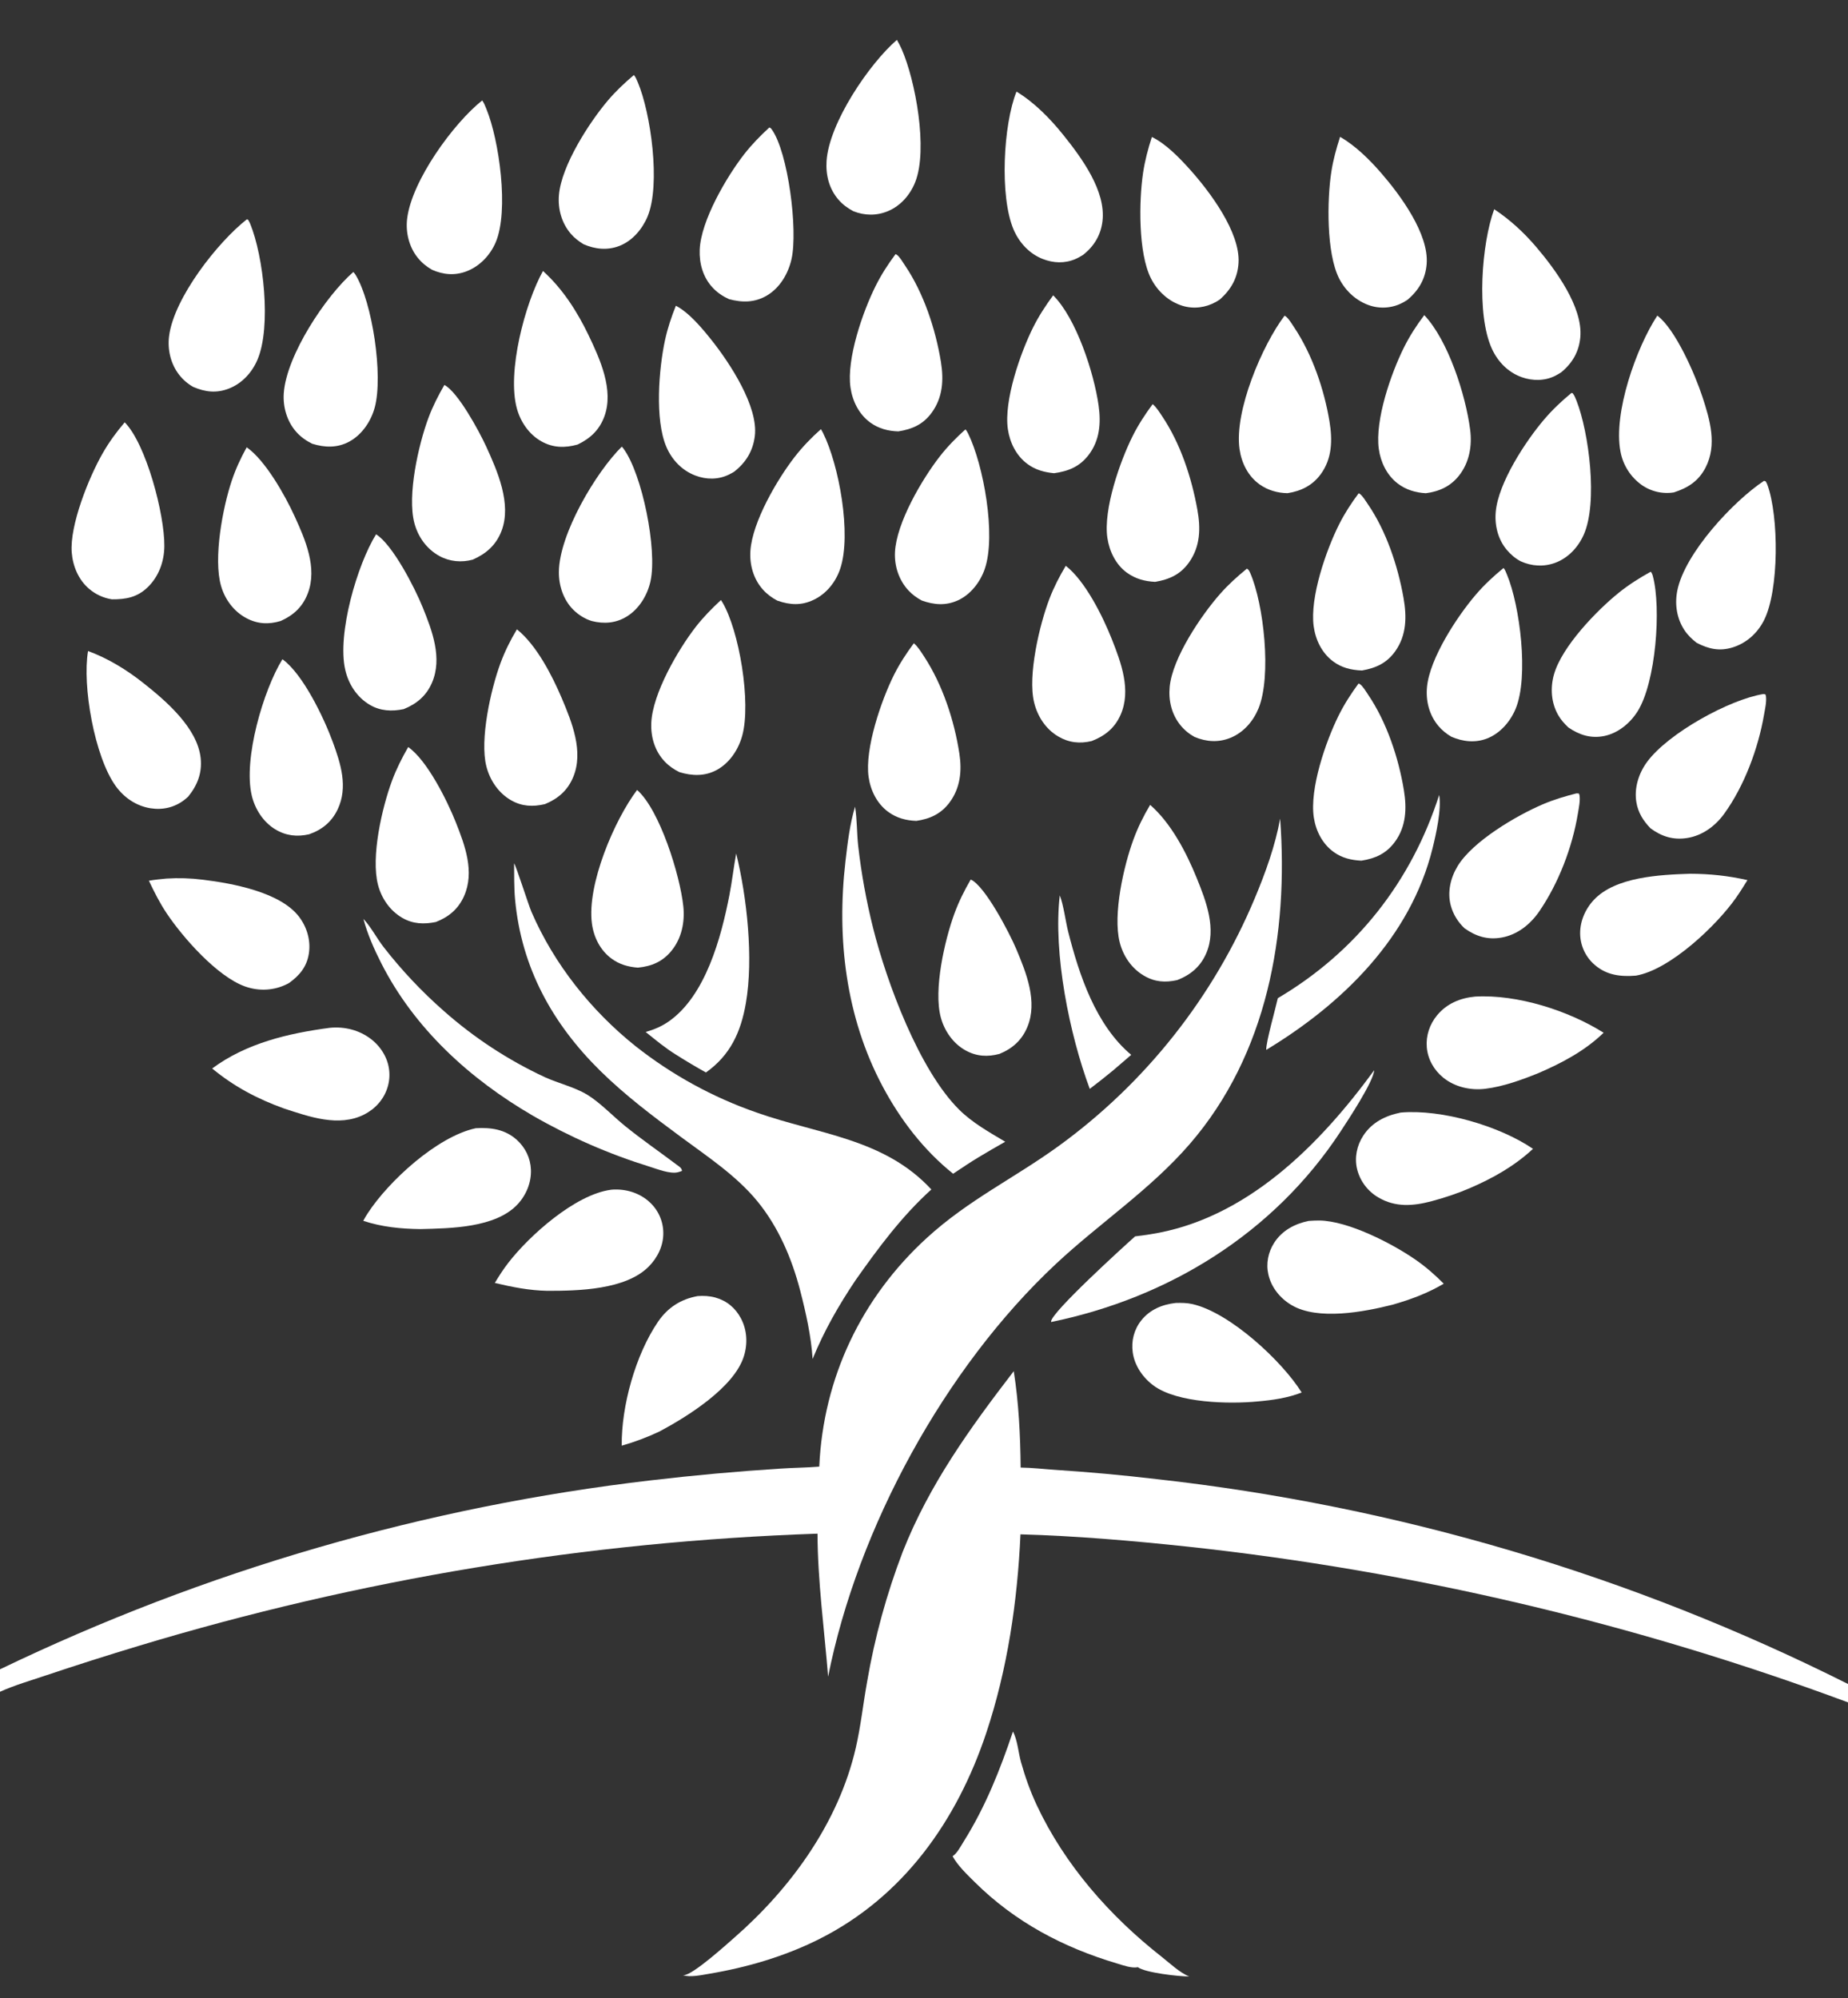 <svg width="381" height="412" viewBox="0 0 381 412" fill="none" xmlns="http://www.w3.org/2000/svg">
<rect x="0" y="0" width="381" height="412" fill="#333333" stroke="none"/>
<path d="M218.491 184.604C219.264 186.514 219.682 189.953 220.227 192.1C222.51 201.092 225.924 211.363 233.22 217.487L229.543 220.646C227.949 221.966 226.326 223.25 224.673 224.496C220.484 213.218 217.11 196.579 218.491 184.604Z" fill="white"/>
<path d="M296.713 163.897C297.223 166.838 296.077 171.957 295.345 174.912C290.8 193.28 276.766 206.969 261.056 216.459C261.013 214.789 262.966 207.993 263.448 205.799C279.58 196.28 291.008 181.76 296.713 163.897Z" fill="white"/>
<path d="M151.777 175.971C154.003 184.976 155.372 197.603 153.777 206.813C152.74 212.807 150.569 217.545 145.544 221.118C143.446 219.952 141.384 218.725 139.358 217.438C137.144 216.072 135.142 214.394 133.115 212.768C134.81 212.291 136.377 211.632 137.829 210.627C145.467 205.342 148.693 193.263 150.386 184.529C150.937 181.686 151.255 178.816 151.777 175.971Z" fill="white"/>
<path d="M74.926 189.458C76.492 191.118 77.679 193.452 79.105 195.283C80.95 197.655 82.903 199.935 84.964 202.123C87.024 204.311 89.182 206.397 91.439 208.381C93.001 209.767 94.611 211.095 96.27 212.364C97.928 213.633 99.631 214.841 101.377 215.986C103.123 217.132 104.908 218.213 106.732 219.229C108.556 220.245 110.414 221.194 112.307 222.075C115.133 223.368 118.469 224.121 121.093 225.719C123.719 227.319 126.39 230.145 128.826 232.122C132.301 234.943 135.981 237.472 139.553 240.163C140.055 240.541 140.53 240.773 140.612 241.412C140.321 241.522 140.028 241.627 139.724 241.698C138.13 242.07 135.531 241.043 133.999 240.562C131.896 239.91 129.813 239.201 127.749 238.433C125.685 237.666 123.644 236.842 121.626 235.961C119.608 235.08 117.615 234.144 115.649 233.153C113.683 232.161 111.745 231.116 109.837 230.017C96.874 222.479 85.418 212.055 78.576 198.54C77.115 195.654 75.756 192.588 74.926 189.458Z" fill="white"/>
<path d="M283.313 220.661C283.181 222.983 277.878 231.013 276.371 233.307C262.623 254.243 241.009 267.57 216.715 272.567C216.71 272.532 216.699 272.498 216.699 272.463C216.717 270.588 231.714 256.959 234.027 254.907C235.069 254.787 236.108 254.644 237.144 254.478C256.889 251.415 272.029 236.103 283.313 220.661Z" fill="white"/>
<path d="M309.986 117.104C310.312 117.47 310.521 118.072 310.711 118.526C313.329 124.816 315.241 139.492 312.473 146.143C311.378 148.777 309.3 151.192 306.606 152.25C304.157 153.212 301.586 152.921 299.225 151.896C298.217 151.304 297.311 150.572 296.557 149.678C294.664 147.434 293.924 144.512 294.205 141.616C294.78 135.684 300.443 127.059 304.297 122.567C306.027 120.549 307.936 118.786 309.986 117.104Z" fill="white"/>
<path d="M199.042 88.53C199.285 88.779 199.473 89.138 199.625 89.448C202.737 95.799 205.428 110.343 203.022 117.319C202.092 120.014 200.098 122.602 197.46 123.792C194.953 124.922 192.546 124.704 190.032 123.811C189.019 123.261 188.097 122.598 187.31 121.754C185.34 119.641 184.381 116.741 184.515 113.868C184.796 107.837 190.075 98.82 193.768 94.088C195.355 92.055 197.125 90.25 199.042 88.53Z" fill="white"/>
<path d="M323.999 81.008L324.246 81.082C324.616 81.573 324.816 82.078 325.039 82.647C327.589 89.166 329.465 103.629 326.517 110.247C325.359 112.847 323.301 115.062 320.597 116.051C318.26 116.906 315.762 116.746 313.519 115.724C312.43 115.152 311.448 114.315 310.657 113.375C308.827 111.201 308.123 108.304 308.376 105.506C308.917 99.54 314.509 90.989 318.371 86.461C320.083 84.454 321.962 82.678 323.999 81.008Z" fill="white"/>
<path d="M280.114 101.701C280.194 101.741 280.282 101.766 280.353 101.82C280.975 102.299 281.551 103.275 281.996 103.923C285.794 109.457 288.197 116.662 289.363 123.27C290.045 127.139 290.011 130.981 287.637 134.295C285.894 136.727 283.657 137.739 280.793 138.239C278.58 138.153 276.594 137.687 274.797 136.327C272.51 134.596 271.221 131.918 270.839 129.117C270.026 123.152 273.417 113.394 276.106 108.066C277.252 105.796 278.596 103.732 280.114 101.701Z" fill="white"/>
<path d="M130.692 15.468C131.06 15.902 131.279 16.46 131.498 16.978C134.179 23.326 136.245 38.083 133.504 44.649C132.422 47.24 130.367 49.667 127.707 50.7C125.235 51.661 122.674 51.392 120.295 50.345C119.304 49.731 118.424 49.069 117.666 48.178C115.786 45.968 114.996 43.09 115.235 40.218C115.738 34.168 121.455 25.271 125.363 20.674C126.991 18.759 128.78 17.088 130.692 15.468Z" fill="white"/>
<path d="M280.094 140.913C280.18 140.955 280.27 140.988 280.351 141.039C280.96 141.431 281.642 142.606 282.057 143.216C285.876 148.842 288.338 156.208 289.439 162.926C290.051 166.659 289.914 170.4 287.595 173.557C285.809 175.988 283.574 176.992 280.672 177.451C278.593 177.345 276.709 176.911 274.989 175.678C272.649 174 271.298 171.351 270.869 168.544C269.966 162.621 273.321 152.903 275.961 147.574C277.137 145.199 278.529 143.04 280.094 140.913Z" fill="white"/>
<path d="M348.445 180.145C352.554 180.161 356.26 180.555 360.271 181.455C359.515 182.682 358.748 183.909 357.922 185.088C353.935 190.782 344.331 199.944 337.269 201.153C334.152 201.398 331.321 201.093 328.838 198.985C328.728 198.892 328.62 198.796 328.515 198.697C328.409 198.599 328.306 198.498 328.206 198.394C328.106 198.29 328.008 198.184 327.912 198.075C327.818 197.967 327.725 197.856 327.636 197.743C327.546 197.629 327.459 197.514 327.376 197.396C327.292 197.279 327.211 197.159 327.133 197.037C327.056 196.915 326.981 196.792 326.91 196.667C326.838 196.541 326.77 196.414 326.704 196.285C326.639 196.156 326.578 196.026 326.519 195.894C326.46 195.762 326.405 195.628 326.353 195.494C326.301 195.359 326.252 195.223 326.207 195.086C326.162 194.949 326.12 194.811 326.082 194.671C326.044 194.532 326.009 194.392 325.978 194.251C325.947 194.11 325.919 193.968 325.895 193.826C325.871 193.683 325.851 193.54 325.834 193.397C325.817 193.254 325.804 193.11 325.794 192.966C325.618 190.233 326.735 187.547 328.577 185.562C333.032 180.758 342.296 180.347 348.445 180.145Z" fill="white"/>
<path d="M264.836 65.09C264.927 65.143 265.029 65.182 265.111 65.248C265.753 65.77 266.384 66.839 266.843 67.53C270.558 73.125 273.005 80.273 274.102 86.91C274.728 90.7 274.657 94.531 272.307 97.751C270.603 100.087 268.242 101.254 265.443 101.68C263.377 101.64 261.393 101.083 259.699 99.878C257.312 98.182 255.97 95.466 255.557 92.615C254.415 84.744 260.283 71.094 264.836 65.09Z" fill="white"/>
<path d="M184.915 8.218C185.28 8.856 185.619 9.502 185.916 10.175C188.71 16.524 191.367 30.765 188.696 37.529C187.66 40.155 185.706 42.422 183.074 43.529C180.745 44.508 178.258 44.474 175.935 43.546C174.783 42.932 173.77 42.199 172.908 41.216C170.952 38.987 170.218 36.106 170.412 33.184C170.937 25.324 179.226 13.128 184.915 8.218Z" fill="white"/>
<path d="M131.35 162.871C136.01 166.959 140.206 180.452 140.879 186.867C141.219 190.117 140.534 193.46 138.435 196.033C136.599 198.283 134.324 199.23 131.511 199.504C129.503 199.35 127.714 198.847 126.076 197.639C123.741 195.919 122.406 193.228 122.03 190.39C120.971 182.374 126.693 169.026 131.35 162.871Z" fill="white"/>
<path d="M143.836 267.219C145.078 267.131 146.297 267.187 147.499 267.524C149.846 268.181 151.633 269.684 152.764 271.829C154.036 274.243 154.173 277.053 153.363 279.636C151.352 286.054 141.758 292.044 135.999 295.119C133.444 296.335 130.897 297.278 128.184 298.062C128.081 289.942 131.01 279.322 135.673 272.497C137.67 269.576 140.371 267.848 143.836 267.219Z" fill="white"/>
<path d="M91.615 79.367C94.399 80.8 98.777 88.882 100.219 92.021C102.561 97.118 105.513 103.895 103.411 109.431C102.306 112.343 100.279 114.141 97.472 115.382C95.149 116.017 92.671 115.795 90.556 114.618C87.964 113.176 86.195 110.713 85.436 107.863C83.909 102.125 86.29 91.616 88.351 86.105C89.236 83.738 90.359 81.551 91.615 79.367Z" fill="white"/>
<path d="M148.633 123.718C148.725 123.85 148.819 123.981 148.902 124.119C152.407 129.967 154.903 144.896 153.02 151.702C152.233 154.546 150.427 157.297 147.795 158.734C145.316 160.087 142.674 159.993 140.061 159.189C138.924 158.623 137.916 157.934 137.042 157.011C135.001 154.855 134.151 151.972 134.275 149.045C134.531 142.998 139.796 133.93 143.473 129.206C145.033 127.201 146.779 125.441 148.633 123.718Z" fill="white"/>
<path d="M77.535 110.161C80.952 112.289 85.492 121.137 87.129 125.171C89.087 129.996 91.263 135.674 89.056 140.772C87.887 143.47 85.917 145.114 83.233 146.203C80.811 146.711 78.404 146.608 76.218 145.307C73.579 143.738 71.857 141.066 71.178 138.103C69.475 130.673 73.663 116.389 77.535 110.161Z" fill="white"/>
<path d="M217.128 60.889C221.881 65.597 225.544 76.855 226.5 83.624C227.012 87.248 226.726 90.83 224.423 93.819C222.562 96.236 220.259 97.155 217.317 97.564C215.293 97.368 213.495 96.891 211.834 95.666C209.522 93.96 208.202 91.284 207.79 88.481C206.928 82.608 210.382 72.739 213.001 67.492C214.174 65.142 215.581 63.002 217.128 60.889Z" fill="white"/>
<path d="M50.863 92.221C54.676 94.884 58.71 102.015 60.706 106.366C62.924 111.203 65.48 117.04 63.462 122.332C62.405 125.105 60.533 126.844 57.873 128.031C55.39 128.785 53.073 128.669 50.75 127.423C48.191 126.051 46.365 123.573 45.572 120.802C43.945 115.117 45.915 104.679 47.769 99.142C48.581 96.717 49.619 94.451 50.863 92.221Z" fill="white"/>
<path d="M341.687 65.072C345.422 67.864 349.475 77.183 351.015 81.901C352.547 86.595 354.045 91.733 351.634 96.399C350.197 99.18 348.016 100.585 345.097 101.521C344.955 101.543 344.813 101.562 344.671 101.578C344.528 101.594 344.385 101.606 344.242 101.615C344.099 101.624 343.956 101.629 343.813 101.632C343.669 101.634 343.526 101.633 343.383 101.628C343.239 101.624 343.096 101.616 342.953 101.604C342.81 101.593 342.668 101.578 342.526 101.56C342.383 101.542 342.242 101.52 342.1 101.495C341.959 101.47 341.819 101.442 341.679 101.41C341.539 101.379 341.4 101.344 341.262 101.306C341.123 101.268 340.986 101.226 340.85 101.181C340.714 101.137 340.578 101.089 340.444 101.038C340.31 100.987 340.178 100.933 340.046 100.875C339.915 100.818 339.785 100.757 339.657 100.694C339.528 100.63 339.401 100.564 339.276 100.494C339.15 100.424 339.026 100.352 338.905 100.276C338.782 100.201 338.662 100.123 338.544 100.042C338.401 99.941 338.26 99.837 338.121 99.73C337.982 99.622 337.846 99.511 337.713 99.397C337.58 99.283 337.449 99.166 337.322 99.046C337.194 98.925 337.07 98.802 336.948 98.676C336.827 98.549 336.708 98.42 336.593 98.288C336.477 98.156 336.365 98.021 336.257 97.883C336.148 97.746 336.042 97.606 335.94 97.463C335.838 97.32 335.74 97.175 335.645 97.028C335.55 96.88 335.458 96.73 335.371 96.579C335.283 96.427 335.199 96.273 335.119 96.117C335.038 95.961 334.962 95.803 334.889 95.643C334.816 95.484 334.748 95.322 334.683 95.159C334.618 94.996 334.557 94.832 334.5 94.666C334.443 94.5 334.391 94.332 334.342 94.164C334.293 93.995 334.248 93.826 334.208 93.655C334.167 93.484 334.131 93.313 334.098 93.14C332.541 85.177 337.394 71.588 341.687 65.072Z" fill="white"/>
<path d="M304.146 205.47C312.828 204.98 323.391 208.366 330.615 212.928C326.764 216.652 322.058 219.145 317.185 221.244C313.786 222.626 309.885 224.033 306.238 224.478C303.194 224.85 299.963 224.135 297.552 222.182C295.639 220.631 294.37 218.395 294.16 215.928C293.956 213.526 294.756 211.173 296.282 209.326C298.287 206.899 301.074 205.756 304.146 205.47Z" fill="white"/>
<path d="M72.846 56.078C73.019 56.268 73.162 56.429 73.297 56.649C76.757 62.303 79.041 77.428 77.259 84.012C76.488 86.858 74.637 89.623 72.009 91.049C69.54 92.388 66.935 92.295 64.34 91.481C63.058 90.829 61.957 90.059 61.012 88.969C59.152 86.825 58.308 83.886 58.505 81.074C59.054 73.231 67.183 61.005 72.846 56.078Z" fill="white"/>
<path d="M98.085 232.61C101.193 232.426 104.14 232.832 106.55 235.01C108.312 236.603 109.368 238.772 109.46 241.156C109.562 243.807 108.494 246.397 106.692 248.318C102.141 253.169 92.869 253.251 86.685 253.408C82.644 253.361 78.753 252.978 74.892 251.705C75.168 251.178 75.47 250.666 75.798 250.169C80.092 243.55 90.106 234.327 98.085 232.61Z" fill="white"/>
<path d="M25.712 87.07C30.119 91.534 33.944 106.026 33.882 112.603C33.852 115.777 32.747 118.846 30.446 121.078C28.297 123.162 25.925 123.593 23.058 123.563C22.842 123.529 22.628 123.488 22.416 123.439C22.203 123.391 21.992 123.335 21.783 123.271C21.574 123.208 21.368 123.138 21.164 123.06C20.96 122.983 20.759 122.899 20.561 122.807C20.362 122.716 20.168 122.618 19.976 122.513C19.785 122.408 19.597 122.297 19.413 122.179C19.23 122.061 19.05 121.937 18.875 121.807C18.7 121.677 18.53 121.541 18.364 121.399C16.183 119.543 15.017 116.743 14.791 113.927C14.339 108.292 18.335 98.403 21.147 93.489C22.468 91.18 23.988 89.091 25.712 87.07Z" fill="white"/>
<path d="M169.258 88.476C169.406 88.728 169.545 88.986 169.677 89.247C172.955 95.776 175.614 110.159 173.225 117.261C172.303 120.004 170.407 122.392 167.776 123.657C165.209 124.891 162.873 124.744 160.254 123.833C159.12 123.234 158.123 122.5 157.27 121.541C155.335 119.365 154.516 116.432 154.711 113.555C155.113 107.61 160.212 98.876 163.839 94.203C165.467 92.105 167.275 90.238 169.258 88.476Z" fill="white"/>
<path d="M269.806 251.724C270.53 251.678 271.259 251.631 271.985 251.638C277.943 251.704 287.019 256.372 291.872 259.742C293.977 261.204 295.853 262.849 297.654 264.668C294.348 266.618 290.928 267.897 287.257 268.954C287.207 268.967 287.157 268.982 287.107 268.995C281.241 270.482 271.656 272.307 266.232 269.052C263.911 267.659 262.116 265.454 261.503 262.787C260.98 260.514 261.448 258.163 262.707 256.213C264.332 253.695 266.934 252.312 269.806 251.724Z" fill="white"/>
<path d="M99.41 20.711C99.8 21.204 100.064 21.953 100.302 22.532C102.9 28.857 104.973 43.458 102.193 49.97C101.072 52.596 98.932 54.87 96.252 55.913C93.815 56.863 91.409 56.66 89.061 55.614C87.912 54.96 86.919 54.14 86.094 53.105C84.319 50.882 83.6 47.884 83.941 45.079C84.893 37.242 93.473 25.435 99.41 20.711Z" fill="white"/>
<path d="M184.634 52.395C184.721 52.438 184.814 52.472 184.894 52.526C185.485 52.921 186.175 54.126 186.584 54.732C190.436 60.422 192.884 67.849 193.989 74.622C194.598 78.356 194.367 81.995 192.053 85.134C190.291 87.525 188.056 88.49 185.216 88.941C183.135 88.887 181.147 88.368 179.444 87.133C177.092 85.427 175.744 82.71 175.342 79.873C174.507 73.982 177.866 64.298 180.509 58.996C181.681 56.645 183.065 54.496 184.634 52.395Z" fill="white"/>
<path d="M84.158 154.026C88.041 156.726 92.163 164.978 93.979 169.552C95.87 174.313 97.888 179.737 95.684 184.733C94.509 187.397 92.528 189.055 89.856 190.097C87.419 190.587 85.146 190.523 82.932 189.236C80.421 187.777 78.674 185.261 77.942 182.472C76.421 176.676 78.769 166.497 80.819 160.973C81.724 158.536 82.866 156.274 84.158 154.026Z" fill="white"/>
<path d="M257.068 117.242C257.42 117.398 257.604 117.792 257.754 118.136C260.555 124.527 262.193 139.415 259.466 146.052C258.371 148.717 256.392 151.011 253.693 152.116C251.206 153.134 248.722 152.952 246.29 151.943C246.014 151.793 245.745 151.629 245.484 151.453C245.223 151.277 244.971 151.089 244.729 150.888C244.486 150.688 244.254 150.476 244.032 150.253C243.809 150.03 243.598 149.797 243.399 149.553C241.563 147.323 240.878 144.447 241.154 141.6C241.733 135.618 247.643 126.872 251.573 122.417C253.262 120.502 255.1 118.854 257.068 117.242Z" fill="white"/>
<path d="M188.404 132.623C189.24 133.312 189.957 134.494 190.55 135.401C194.336 141.195 196.744 148.535 197.794 155.379C198.343 158.95 197.986 162.457 195.776 165.438C194.039 167.782 191.745 168.842 188.921 169.245C186.789 169.175 184.833 168.647 183.095 167.366C180.807 165.681 179.474 162.969 179.08 160.195C178.258 154.391 181.684 144.39 184.316 139.135C185.477 136.817 186.867 134.702 188.404 132.623Z" fill="white"/>
<path d="M209.572 18.888C213.297 21.151 216.552 24.493 219.264 27.878C222.989 32.529 228.029 39.355 227.299 45.576C226.959 48.475 225.552 50.788 223.277 52.566C222.767 52.874 222.253 53.18 221.704 53.413C219.478 54.36 217.179 54.254 214.962 53.387C212.212 52.311 210.121 50.017 208.97 47.329C206.061 40.536 206.846 25.641 209.572 18.888Z" fill="white"/>
<path d="M111.943 55.875C115.989 59.523 118.999 64.221 121.344 69.112C123.691 74.009 126.584 80.368 124.623 85.802C123.609 88.61 121.731 90.393 119.07 91.66C116.474 92.382 114.008 92.35 111.598 90.987C109.087 89.566 107.348 87.03 106.579 84.283C104.465 76.727 108.245 62.52 111.943 55.875Z" fill="white"/>
<path d="M125.95 245.301C126.013 245.293 126.077 245.283 126.141 245.278C128.99 245.062 131.904 245.932 133.999 247.915C134.105 248.015 134.209 248.117 134.31 248.221C134.412 248.326 134.51 248.433 134.606 248.542C134.702 248.652 134.796 248.764 134.886 248.878C134.976 248.992 135.064 249.108 135.148 249.227C135.233 249.346 135.314 249.466 135.392 249.589C135.471 249.712 135.546 249.836 135.618 249.963C135.69 250.09 135.759 250.218 135.825 250.348C135.89 250.478 135.952 250.61 136.011 250.743C136.07 250.876 136.126 251.011 136.178 251.147C136.23 251.283 136.279 251.42 136.324 251.558C136.369 251.697 136.411 251.836 136.449 251.977C136.487 252.118 136.522 252.259 136.553 252.401C136.584 252.544 136.611 252.687 136.635 252.83C136.659 252.974 136.679 253.118 136.696 253.263C136.712 253.408 136.725 253.553 136.734 253.699C136.744 253.844 136.749 253.989 136.751 254.135C136.805 256.785 135.586 259.291 133.741 261.143C128.966 265.938 119.243 266.147 112.823 266.135C109.153 266.068 105.574 265.361 102.019 264.51C102.867 263.085 103.758 261.709 104.771 260.394C109.146 254.719 118.599 246.278 125.95 245.301Z" fill="white"/>
<path d="M158.608 26.286C158.827 26.341 158.965 26.477 159.099 26.663C162.5 31.383 164.529 47.443 163.19 53.402C162.52 56.386 160.825 59.305 158.154 60.904C155.641 62.408 153.035 62.412 150.297 61.678C148.983 61.071 147.867 60.324 146.884 59.259C144.933 57.146 144.145 54.317 144.258 51.488C144.497 45.499 149.797 36.455 153.442 31.779C155.006 29.773 156.743 28.005 158.608 26.286Z" fill="white"/>
<path d="M363.538 143.095L363.959 143.152C364.038 143.343 364.074 143.399 364.098 143.633C364.22 144.806 363.884 146.211 363.684 147.376C362.492 154.303 359.635 162.026 355.48 167.77C353.644 170.309 350.98 172.284 347.839 172.777C344.975 173.227 342.586 172.476 340.291 170.783C338.792 169.241 337.715 167.532 337.365 165.378C336.89 162.459 337.845 159.444 339.574 157.09C343.933 151.153 356.579 144.217 363.538 143.095Z" fill="white"/>
<path d="M237.643 83.326C238.425 83.955 239.087 85.054 239.639 85.879C243.381 91.466 245.667 98.465 246.858 105.069C247.551 108.909 247.485 112.616 245.162 115.922C243.392 118.441 241.086 119.463 238.16 119.966C235.998 119.855 234.106 119.354 232.33 118.072C230.043 116.42 228.713 113.65 228.307 110.907C227.438 105.025 230.91 95.108 233.526 89.887C234.698 87.548 236.087 85.42 237.643 83.326Z" fill="white"/>
<path d="M363.679 99.136L364.036 99.247C364.17 99.485 364.292 99.707 364.386 99.964C366.75 106.433 366.823 121.701 363.673 127.901C362.335 130.535 360.101 132.564 357.273 133.462C354.531 134.331 352.269 133.816 349.788 132.527C348.83 131.785 347.98 130.967 347.305 129.958C345.697 127.551 345.244 124.596 345.805 121.778C347.348 114.027 357.396 103.304 363.679 99.136Z" fill="white"/>
<path d="M58.23 135.917C62.454 138.97 66.746 147.908 68.616 152.995C70.258 157.464 71.785 162.293 69.618 166.867C68.396 169.446 66.392 171.084 63.73 172.007C61.266 172.575 58.951 172.322 56.756 170.992C54.277 169.49 52.578 166.837 51.912 164.05C50.105 156.502 54.318 142.239 58.23 135.917Z" fill="white"/>
<path d="M50.9 45.214L51.135 45.294C51.311 45.572 51.457 45.834 51.582 46.139C54.327 52.825 55.976 67.34 53.09 74.143C51.967 76.79 49.922 79.04 47.22 80.102C44.649 81.112 42.312 80.836 39.83 79.77C39.552 79.613 39.282 79.442 39.02 79.258C38.759 79.074 38.507 78.877 38.264 78.668C38.022 78.46 37.79 78.239 37.569 78.008C37.348 77.776 37.139 77.534 36.942 77.282C35.194 75.052 34.506 72.094 34.859 69.302C35.861 61.391 44.927 49.886 50.9 45.214Z" fill="white"/>
<path d="M139.342 63.038C142.086 64.437 144.91 67.858 146.796 70.24C150.502 74.924 156.376 83.85 155.62 89.916C155.237 92.984 153.79 95.348 151.373 97.246C151.007 97.463 150.639 97.678 150.255 97.862C148.041 98.921 145.613 98.906 143.346 98.039C140.595 96.987 138.54 94.825 137.386 92.142C134.968 86.521 135.832 76.001 137.116 70.079C137.645 67.645 138.423 65.346 139.342 63.038Z" fill="white"/>
<path d="M237.123 165.946C241.472 169.744 244.6 175.779 246.757 181.101C248.688 185.862 250.856 191.541 248.678 196.567C247.493 199.304 245.464 200.992 242.722 202.066C240.246 202.626 238.052 202.469 235.823 201.149C233.271 199.639 231.546 197.089 230.836 194.231C229.422 188.542 231.653 178.609 233.674 173.1C234.596 170.585 235.753 168.243 237.123 165.946Z" fill="white"/>
<path d="M340.334 117.871C340.564 118.134 340.68 118.452 340.769 118.786C342.524 125.359 341.403 140.663 337.614 146.675C336.082 149.107 333.579 151.178 330.718 151.75C327.972 152.301 325.596 151.525 323.351 149.985C322.529 149.208 321.811 148.416 321.248 147.43C319.79 144.872 319.592 141.815 320.395 139.009C322.033 133.293 329.174 125.882 333.778 122.179C335.843 120.519 338.024 119.15 340.334 117.871Z" fill="white"/>
<path d="M106.569 129.753C110.588 132.948 113.842 139.278 115.85 144.024C117.926 148.932 120.352 154.945 118.187 160.188C117.043 162.958 115.062 164.676 112.347 165.789C109.89 166.365 107.628 166.285 105.382 165.003C102.784 163.52 101.006 160.88 100.276 158.013C98.87 152.5 101.185 142.147 103.174 136.752C104.081 134.292 105.225 132 106.569 129.753Z" fill="white"/>
<path d="M276.289 28.211C279.491 30.075 282.357 32.907 284.77 35.691C288.71 40.236 294.621 48.241 294.132 54.424C293.89 57.487 292.532 59.785 290.25 61.762C289.929 61.973 289.603 62.181 289.265 62.364C289.138 62.433 289.01 62.499 288.881 62.561C288.751 62.623 288.62 62.682 288.488 62.738C288.355 62.794 288.222 62.847 288.086 62.896C287.951 62.945 287.815 62.991 287.678 63.033C287.541 63.076 287.402 63.115 287.263 63.15C287.124 63.186 286.984 63.218 286.843 63.246C286.702 63.275 286.56 63.3 286.418 63.322C286.276 63.343 286.133 63.361 285.99 63.376C285.847 63.39 285.704 63.401 285.56 63.408C285.417 63.415 285.273 63.419 285.129 63.419C284.986 63.419 284.842 63.416 284.698 63.409C284.555 63.402 284.412 63.391 284.269 63.377C284.126 63.363 283.983 63.345 283.841 63.324C283.699 63.303 283.557 63.278 283.416 63.25C283.275 63.221 283.135 63.19 282.995 63.155C282.856 63.119 282.718 63.081 282.58 63.038C279.74 62.171 277.408 60.024 276.077 57.395C273.441 52.188 273.586 41.209 274.481 35.42C274.863 32.946 275.516 30.584 276.289 28.211Z" fill="white"/>
<path d="M67.98 211.911C68.364 211.871 68.749 211.848 69.136 211.844C69.522 211.84 69.907 211.853 70.293 211.885C70.677 211.916 71.06 211.965 71.441 212.032C71.821 212.098 72.198 212.182 72.57 212.284C75.338 213.051 77.801 214.819 79.186 217.367C79.257 217.496 79.325 217.627 79.391 217.759C79.456 217.892 79.517 218.026 79.575 218.161C79.633 218.297 79.688 218.433 79.74 218.572C79.791 218.71 79.839 218.85 79.883 218.99C79.927 219.131 79.968 219.273 80.005 219.415C80.042 219.558 80.075 219.702 80.105 219.846C80.135 219.991 80.161 220.136 80.183 220.282C80.206 220.427 80.225 220.574 80.24 220.72C80.255 220.867 80.266 221.014 80.274 221.161C80.281 221.309 80.285 221.456 80.285 221.604C80.285 221.751 80.282 221.899 80.275 222.046C80.268 222.193 80.257 222.34 80.242 222.487C80.227 222.634 80.209 222.78 80.186 222.926C80.164 223.072 80.138 223.217 80.109 223.361C80.08 223.506 80.046 223.649 80.01 223.792C79.973 223.935 79.933 224.077 79.889 224.218C79.123 226.681 77.352 228.639 75.067 229.792C69.825 232.437 63.747 230.233 58.556 228.545C53.066 226.562 48.248 224.024 43.742 220.295C50.794 215.067 59.444 213.043 67.98 211.911Z" fill="white"/>
<path d="M242.394 268.637C243.567 268.605 244.707 268.611 245.858 268.874C253.59 270.638 264.349 280.646 268.365 287.103C265.503 288.217 262.406 288.674 259.363 288.933C253.447 289.516 242.792 289.29 237.876 285.705C235.653 284.084 233.924 281.604 233.535 278.843C233.201 276.48 233.8 274.123 235.285 272.248C237.061 270.004 239.625 268.943 242.394 268.637Z" fill="white"/>
<path d="M293.641 64.971C298.568 70.184 302.166 81.379 303.099 88.602C303.53 91.938 302.934 95.334 300.825 98.032C299.071 100.276 296.711 101.339 293.959 101.69C291.809 101.559 289.85 100.99 288.123 99.655C285.917 97.949 284.642 95.287 284.265 92.56C283.443 86.603 286.807 76.918 289.476 71.588C290.658 69.228 292.052 67.073 293.641 64.971Z" fill="white"/>
<path d="M325.023 163.574L325.51 163.602C325.591 163.775 325.626 163.823 325.656 164.038C325.813 165.15 325.487 166.668 325.305 167.769C324.163 174.669 321.358 182.017 317.407 187.819C315.552 190.544 312.867 192.729 309.555 193.307C306.68 193.809 304.277 193.052 301.944 191.392C300.589 190.106 299.6 188.53 299.11 186.72C298.359 183.946 299.05 180.987 300.517 178.57C303.624 173.45 312.633 168.148 318.095 165.82C320.358 164.856 322.645 164.173 325.023 163.574Z" fill="white"/>
<path d="M288.781 229.383C297.258 228.649 309.168 232.156 316.057 236.861C312.245 240.406 307.831 242.895 303.083 244.944C300.545 246.043 297.853 246.936 295.182 247.65C291.378 248.667 287.686 248.968 284.167 246.878C284.032 246.8 283.899 246.718 283.768 246.633C283.637 246.548 283.508 246.46 283.382 246.368C283.255 246.277 283.131 246.182 283.009 246.084C282.888 245.986 282.768 245.885 282.652 245.782C282.535 245.678 282.421 245.571 282.309 245.462C282.198 245.352 282.09 245.24 281.984 245.125C281.878 245.01 281.775 244.892 281.676 244.772C281.576 244.652 281.479 244.53 281.385 244.405C281.292 244.28 281.201 244.152 281.114 244.023C281.026 243.893 280.942 243.762 280.862 243.628C280.781 243.494 280.704 243.358 280.63 243.221C280.556 243.083 280.486 242.944 280.418 242.803C280.352 242.661 280.288 242.518 280.229 242.374C280.169 242.23 280.113 242.084 280.06 241.937C280.008 241.789 279.959 241.641 279.914 241.491C279.869 241.342 279.828 241.191 279.79 241.039C279.223 238.664 279.737 236.166 281.068 234.135C282.869 231.383 285.642 230.018 288.781 229.383Z" fill="white"/>
<path d="M18.154 134.224C22.305 135.758 26.12 138.099 29.58 140.84C34.245 144.534 40.715 150.09 41.371 156.312C41.694 159.377 40.699 161.894 38.793 164.249C38.532 164.492 38.26 164.723 37.979 164.942C35.958 166.489 33.51 167.047 31.003 166.639C28.066 166.16 25.568 164.449 23.842 162.049C19.472 155.971 16.933 141.366 18.154 134.224Z" fill="white"/>
<path d="M308.056 43.138C311.34 45.309 314.211 47.969 316.759 50.965C320.66 55.55 326.368 63.308 325.812 69.519C325.544 72.507 324.189 74.847 321.902 76.738C321.487 77.001 321.066 77.271 320.625 77.49C318.464 78.563 315.971 78.56 313.729 77.764C310.932 76.77 308.817 74.595 307.589 71.923C304.327 64.823 305.48 50.153 308.056 43.138Z" fill="white"/>
<path d="M34.309 181.14C35.561 181.06 36.815 181.039 38.069 181.078C39.324 181.117 40.574 181.217 41.819 181.376C47.886 182.109 57.755 183.931 61.623 188.972C63.294 191.149 64.107 193.917 63.669 196.651C63.235 199.361 61.73 201.137 59.579 202.682C59.481 202.735 59.385 202.788 59.286 202.839C56.554 204.242 53.448 204.412 50.561 203.397C44.795 201.371 37.668 193.263 34.327 188.249C32.908 186.119 31.789 183.889 30.697 181.582C31.894 181.371 33.1 181.261 34.309 181.14Z" fill="white"/>
<path d="M128.191 92.09C128.38 92.283 128.386 92.278 128.574 92.535C132.411 97.798 135.529 113.314 134.118 119.808C133.487 122.709 131.77 125.551 129.205 127.122C126.96 128.498 124.52 128.671 122.018 128.045C120.599 127.614 119.263 126.771 118.211 125.731C116.147 123.69 115.192 120.728 115.225 117.865C115.314 110.049 122.886 97.329 128.191 92.09Z" fill="white"/>
<path d="M219.729 116.655C223.732 119.77 227.338 127.011 229.239 131.816C231.146 136.639 233.266 142.334 231.026 147.39C229.82 150.113 227.799 151.729 225.07 152.787C222.62 153.372 220.346 153.129 218.152 151.828C215.583 150.304 213.9 147.699 213.202 144.828C211.851 139.265 214.307 128.804 216.376 123.415C217.288 121.039 218.426 118.834 219.729 116.655Z" fill="white"/>
<path d="M200.128 181.342C203.018 182.56 208.113 192.324 209.511 195.642C211.582 200.56 213.992 206.522 211.798 211.767C210.67 214.464 208.741 216.189 206.062 217.286C203.595 217.948 201.315 217.816 199.045 216.554C196.497 215.139 194.706 212.542 193.96 209.759C192.431 204.066 194.756 193.909 196.724 188.484C197.635 185.973 198.79 183.647 200.128 181.342Z" fill="white"/>
<path d="M237.481 28.245C240.331 29.614 243.153 32.53 245.243 34.852C249.378 39.446 255.726 47.88 255.346 54.206C255.16 57.311 253.825 59.653 251.54 61.709C251.271 61.9 250.993 62.077 250.706 62.24C248.589 63.424 246.131 63.76 243.792 63.049C240.954 62.186 238.618 60.026 237.292 57.401C234.638 52.148 234.814 41.388 235.659 35.688C236.038 33.127 236.684 30.7 237.481 28.245Z" fill="white"/>
<path d="M176.289 166.312C176.708 168.93 176.639 171.732 176.929 174.386C177.582 180.11 178.609 185.766 180.009 191.354C182.808 202.523 189.508 220.619 197.753 228.789C200.512 231.524 203.936 233.419 207.244 235.397C205.412 236.431 203.595 237.489 201.792 238.573C199.991 239.645 198.256 240.845 196.504 241.997C190.432 237.134 185.614 230.841 181.969 223.99C174.366 209.699 172.465 193.471 174.312 177.544C174.741 173.842 175.202 169.889 176.289 166.312Z" fill="white"/>
<path d="M208.838 357.006C209.768 358.699 209.959 361.376 210.493 363.289C211.335 366.31 212.422 369.351 213.752 372.191C219.517 384.501 228.833 395.074 239.466 403.415C241.024 404.64 243.333 406.822 245.188 407.492C243.106 407.52 236.018 406.713 234.603 405.589C233.263 405.845 231.582 405.202 230.293 404.818C219.187 401.516 209.256 396.264 200.977 388.059C199.4 386.498 197.446 384.648 196.39 382.699C197.304 382.161 198.115 380.578 198.697 379.649C203.163 372.52 206.171 364.952 208.838 357.006Z" fill="white"/>
<path d="M105.992 178.009C106.358 178.379 108.946 186.559 109.58 188.023C114.242 198.792 121.886 208.388 131.024 215.69C131.959 216.428 132.909 217.147 133.874 217.846C134.838 218.545 135.817 219.223 136.811 219.881C137.804 220.539 138.81 221.176 139.83 221.792C140.85 222.407 141.882 223.002 142.926 223.574C143.971 224.147 145.027 224.698 146.094 225.227C147.162 225.755 148.239 226.262 149.328 226.745C150.416 227.229 151.514 227.69 152.622 228.127C153.73 228.565 154.846 228.98 155.971 229.371C168.716 233.892 182.259 234.684 192.015 245.237C185.955 250.708 181.06 257.308 176.378 263.96C172.868 269.196 169.921 274.349 167.532 280.187C167.253 275.576 166.139 270.584 164.976 266.097C163.263 259.487 160.5 252.994 156.149 247.677C151.85 242.423 145.885 238.479 140.469 234.473C134.697 230.206 128.958 225.89 123.827 220.849C113.905 211.1 107.485 199.512 106.192 185.431C105.967 182.974 106.013 180.474 105.992 178.009Z" fill="white"/>
<path d="M140.781 407.225C140.858 407.229 140.935 407.237 141.012 407.233C142.941 407.105 149.784 400.9 151.402 399.485C163.098 389.268 172.896 375.72 176.428 360.402C177.46 355.927 177.948 351.31 178.763 346.79C179.153 344.5 179.6 342.222 180.103 339.954C180.605 337.687 181.163 335.433 181.776 333.193C182.389 330.953 183.057 328.729 183.779 326.521C184.501 324.314 185.277 322.126 186.107 319.957C191.56 306.109 199.996 294.421 209.005 282.7C210.032 289.199 210.364 295.999 210.427 302.574C212.766 302.602 215.117 302.887 217.451 303.042C224.472 303.498 231.477 304.136 238.464 304.958C241.558 305.302 244.648 305.681 247.734 306.095C250.82 306.508 253.9 306.955 256.976 307.436C260.052 307.918 263.122 308.433 266.187 308.983C269.251 309.532 272.309 310.115 275.361 310.732C278.412 311.35 281.456 312 284.494 312.685C287.531 313.369 290.56 314.088 293.581 314.839C296.603 315.591 299.615 316.376 302.619 317.194C305.623 318.012 308.618 318.864 311.603 319.748C314.588 320.633 317.563 321.55 320.528 322.501C323.493 323.451 326.447 324.435 329.39 325.451C332.334 326.466 335.265 327.515 338.185 328.595C341.105 329.676 344.013 330.789 346.908 331.934C349.804 333.08 352.686 334.257 355.555 335.466C358.425 336.675 361.28 337.915 364.123 339.187C366.965 340.46 369.792 341.763 372.606 343.098C375.419 344.433 378.217 345.799 381 347.195V350.985C375.52 348.95 370.01 347 364.47 345.136C358.93 343.272 353.362 341.494 347.767 339.802C342.172 338.111 336.552 336.506 330.907 334.989C325.262 333.472 319.595 332.042 313.906 330.701C308.217 329.359 302.509 328.106 296.781 326.942C291.053 325.777 285.309 324.702 279.547 323.716C273.786 322.729 268.011 321.832 262.222 321.025C256.434 320.218 250.634 319.501 244.823 318.873C233.415 317.663 221.86 316.661 210.39 316.343C209.764 330.152 207.727 344.098 203.353 357.239C197.3 375.423 186.2 391.14 168.782 399.849C161.698 403.388 153.96 405.644 146.165 406.95C144.584 407.213 142.294 407.733 140.781 407.225Z" fill="white"/>
<path d="M263.925 168.78C265.668 192.587 261.276 217.365 245.309 235.845C237.145 245.295 226.719 252.142 217.654 260.627C194.793 282.024 176.825 314.986 170.73 345.685C169.946 335.887 168.578 326.046 168.546 316.202C162.623 316.404 156.705 316.702 150.791 317.096C144.878 317.49 138.972 317.98 133.074 318.565C127.177 319.151 121.29 319.832 115.414 320.608C109.539 321.385 103.677 322.257 97.83 323.223C91.982 324.19 86.152 325.251 80.339 326.407C74.526 327.562 68.733 328.812 62.961 330.155C57.188 331.499 51.439 332.936 45.712 334.466C39.986 335.996 34.286 337.618 28.613 339.333C22.197 341.266 15.812 343.297 9.459 345.427C6.344 346.48 2.991 347.443 0 348.802V344.171C2.636 342.901 5.286 341.658 7.948 340.443C10.61 339.228 13.285 338.041 15.972 336.882C18.659 335.722 21.358 334.591 24.068 333.488C26.778 332.385 29.5 331.31 32.233 330.263C34.965 329.217 37.709 328.199 40.463 327.209C43.217 326.22 45.981 325.259 48.754 324.327C51.528 323.396 54.312 322.493 57.104 321.618C59.897 320.745 62.698 319.9 65.508 319.084C68.318 318.268 71.136 317.482 73.963 316.725C76.789 315.968 79.623 315.241 82.465 314.542C85.307 313.844 88.155 313.176 91.011 312.537C93.866 311.899 96.728 311.29 99.596 310.71C102.464 310.131 105.338 309.582 108.217 309.062C111.097 308.543 113.981 308.054 116.871 307.595C119.761 307.135 122.655 306.706 125.553 306.307C128.452 305.908 131.354 305.539 134.261 305.2C143.112 304.161 151.985 303.358 160.879 302.792C163.55 302.608 166.241 302.598 168.905 302.38C169.741 284.047 177.599 267.56 191.083 255.226C199.676 247.368 209.083 242.937 218.299 236.253C219.411 235.445 220.509 234.618 221.592 233.773C222.676 232.927 223.745 232.064 224.798 231.182C225.852 230.3 226.891 229.4 227.915 228.483C228.938 227.566 229.945 226.631 230.937 225.679C231.928 224.727 232.903 223.759 233.862 222.774C234.82 221.789 235.761 220.787 236.685 219.77C237.609 218.752 238.516 217.719 239.405 216.671C240.294 215.623 241.165 214.559 242.018 213.481C242.87 212.403 243.704 211.311 244.52 210.204C245.335 209.097 246.132 207.977 246.909 206.843C247.686 205.709 248.444 204.562 249.182 203.402C249.92 202.242 250.638 201.07 251.336 199.886C252.034 198.701 252.712 197.505 253.369 196.298C254.026 195.09 254.663 193.872 255.278 192.643C255.894 191.413 256.489 190.174 257.062 188.924C257.636 187.674 258.187 186.415 258.718 185.147C260.907 179.914 262.914 174.376 263.925 168.78Z" fill="white"/>
</svg>
